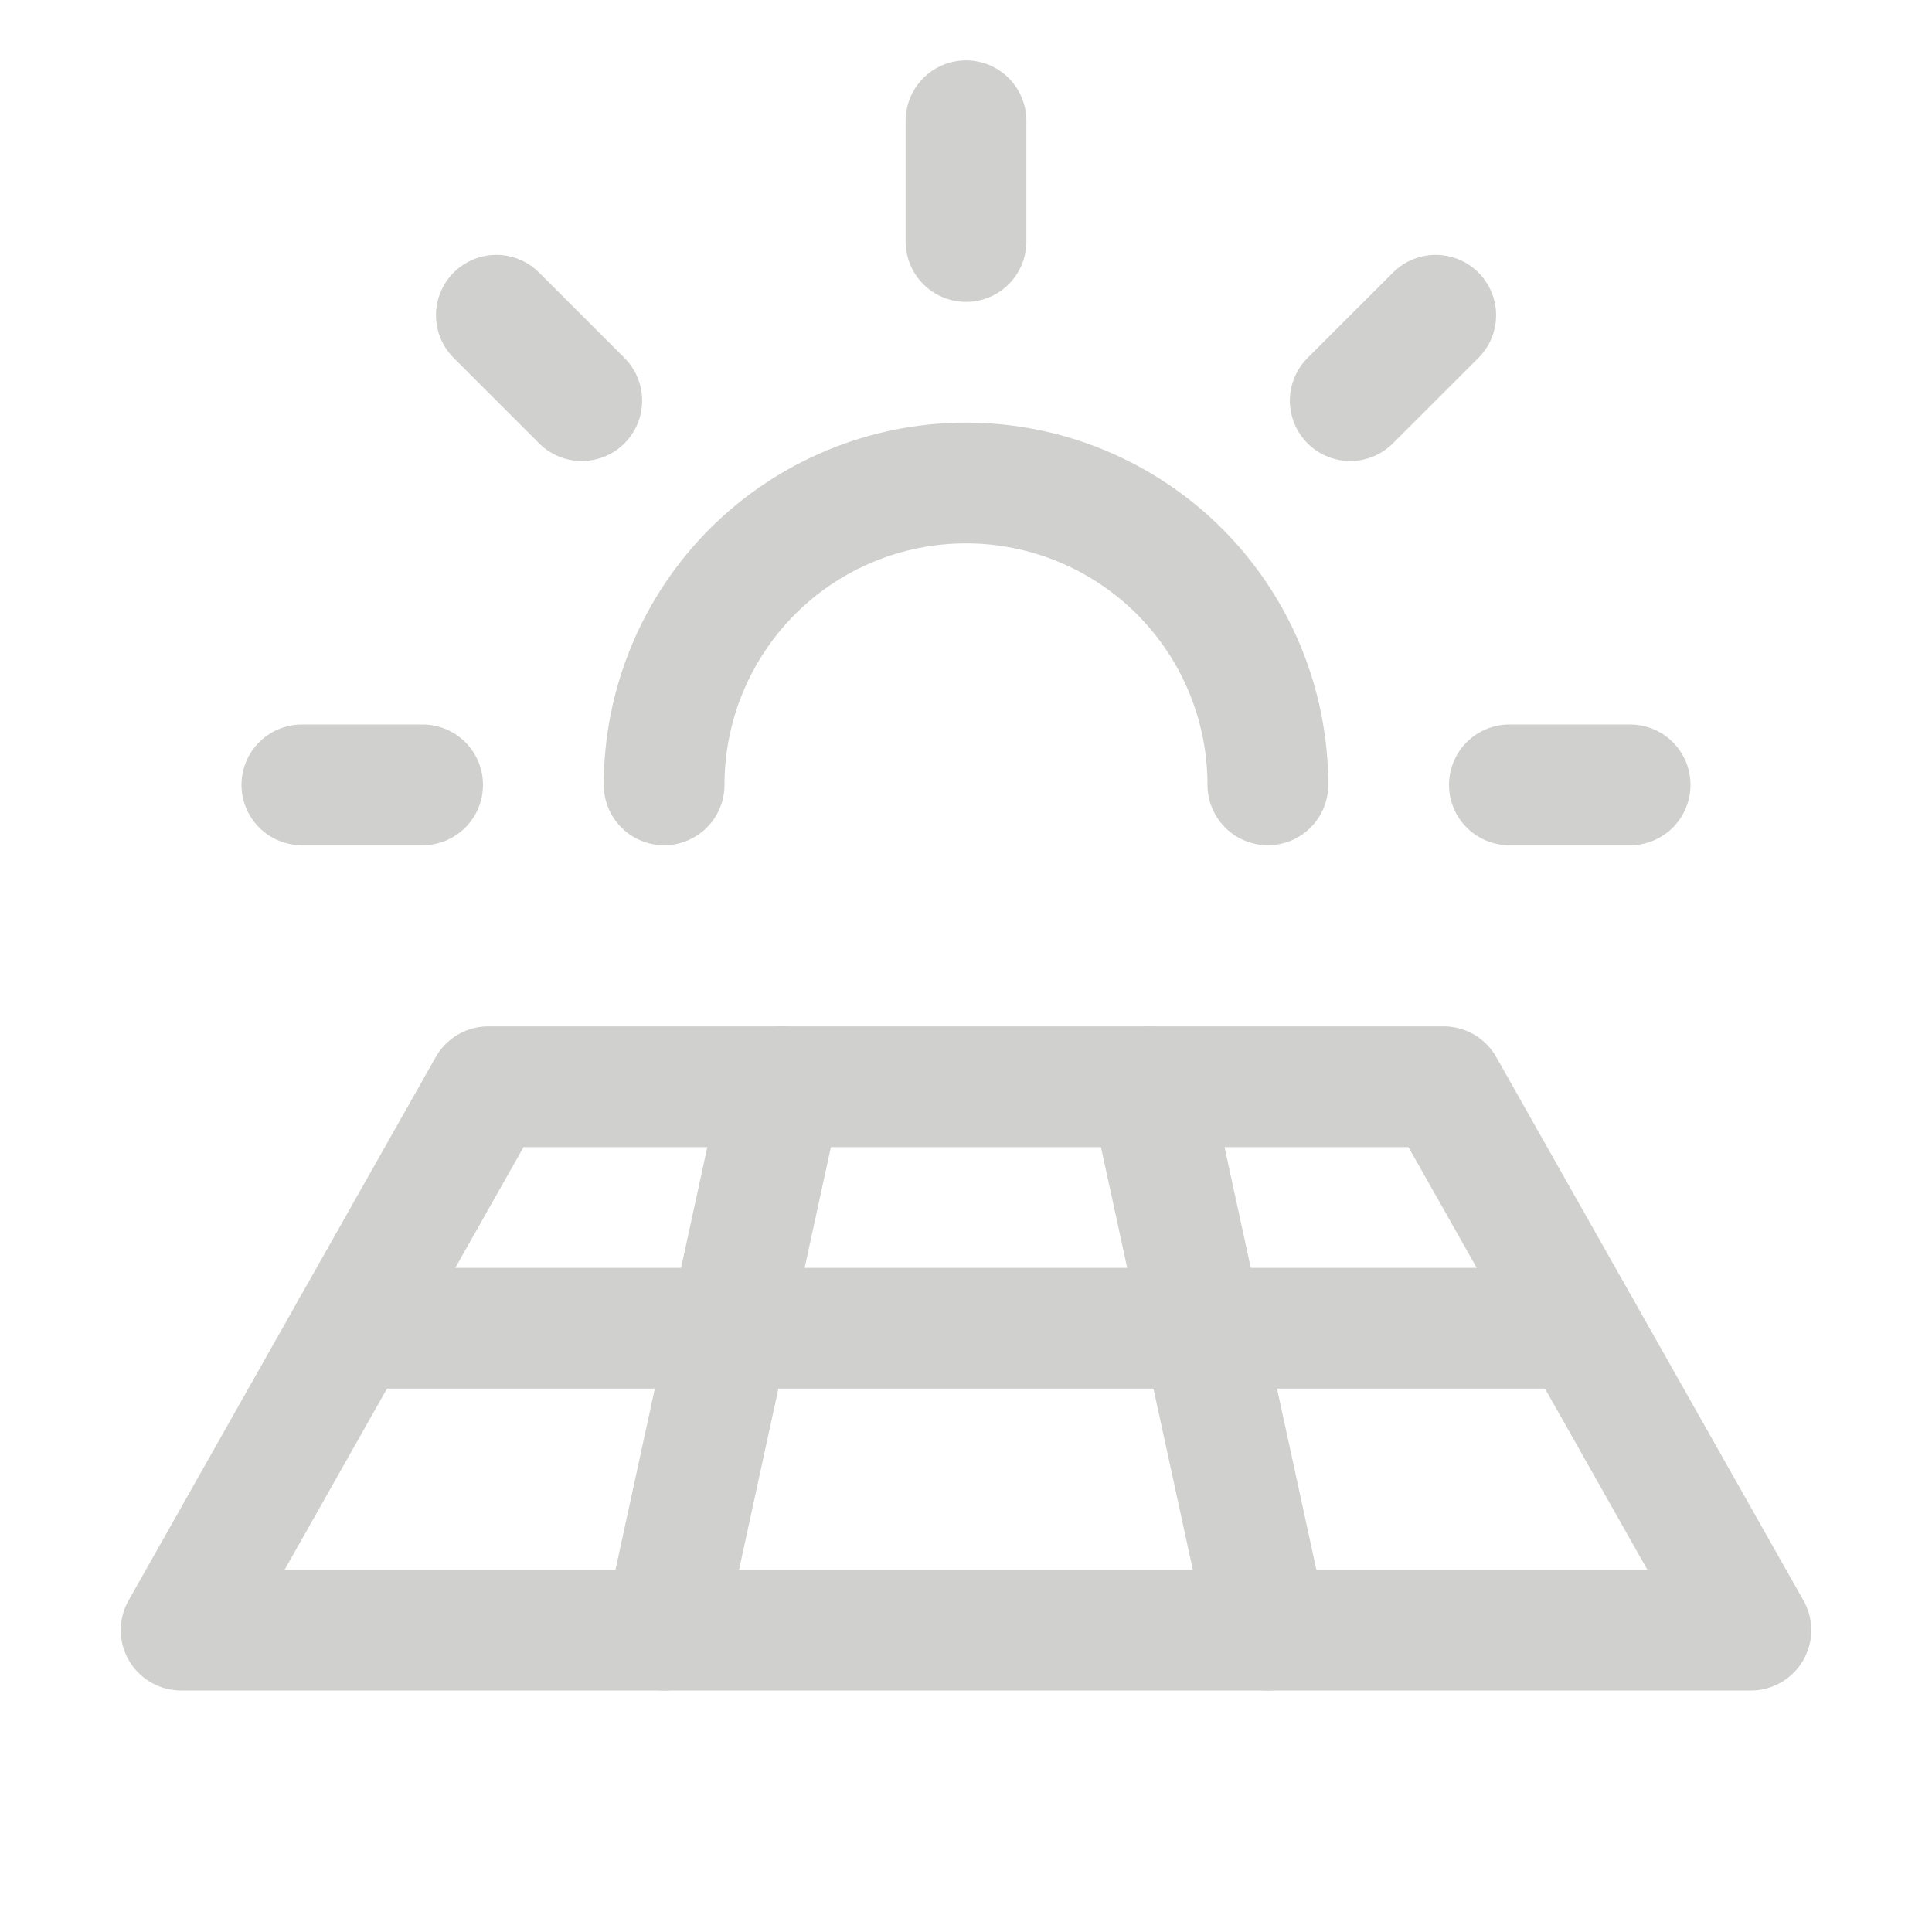 <?xml version="1.0" encoding="UTF-8"?> <svg xmlns="http://www.w3.org/2000/svg" width="24" height="24" viewBox="0 0 24 24" fill="none"><g clip-path="url(#clip0_12026_1460)"><path d="M3.75 9.75H5.25" stroke="#D0D0CE" stroke-width="1.5" stroke-linecap="round" stroke-linejoin="round"></path><path d="M6.166 3.916L7.227 4.977" stroke="#D0D0CE" stroke-width="1.5" stroke-linecap="round" stroke-linejoin="round"></path><path d="M12 1.5V3" stroke="#D0D0CE" stroke-width="1.5" stroke-linecap="round" stroke-linejoin="round"></path><path d="M17.835 3.916L16.773 4.977" stroke="#D0D0CE" stroke-width="1.5" stroke-linecap="round" stroke-linejoin="round"></path><path d="M20.25 9.75H18.75" stroke="#D0D0CE" stroke-width="1.5" stroke-linecap="round" stroke-linejoin="round"></path><path d="M8.25 9.75C8.25 8.755 8.645 7.802 9.348 7.098C10.052 6.395 11.005 6 12 6C12.995 6 13.948 6.395 14.652 7.098C15.355 7.802 15.75 8.755 15.75 9.75" stroke="#D0D0CE" stroke-width="1.5" stroke-linecap="round" stroke-linejoin="round"></path><path d="M2.25 20.25L6.066 13.5H17.934L21.75 20.25H2.25Z" stroke="#D0D0CE" stroke-width="1.5" stroke-linecap="round" stroke-linejoin="round"></path><path d="M4.369 16.5H19.63" stroke="#D0D0CE" stroke-width="1.5" stroke-linecap="round" stroke-linejoin="round"></path><path d="M14.281 13.5L15.748 20.25" stroke="#D0D0CE" stroke-width="1.5" stroke-linecap="round" stroke-linejoin="round"></path><path d="M8.25 20.25L9.717 13.5" stroke="#D0D0CE" stroke-width="1.5" stroke-linecap="round" stroke-linejoin="round"></path></g><defs><clipPath id="clip0_12026_1460"><rect width="24" height="24" fill="white"></rect></clipPath></defs></svg> 